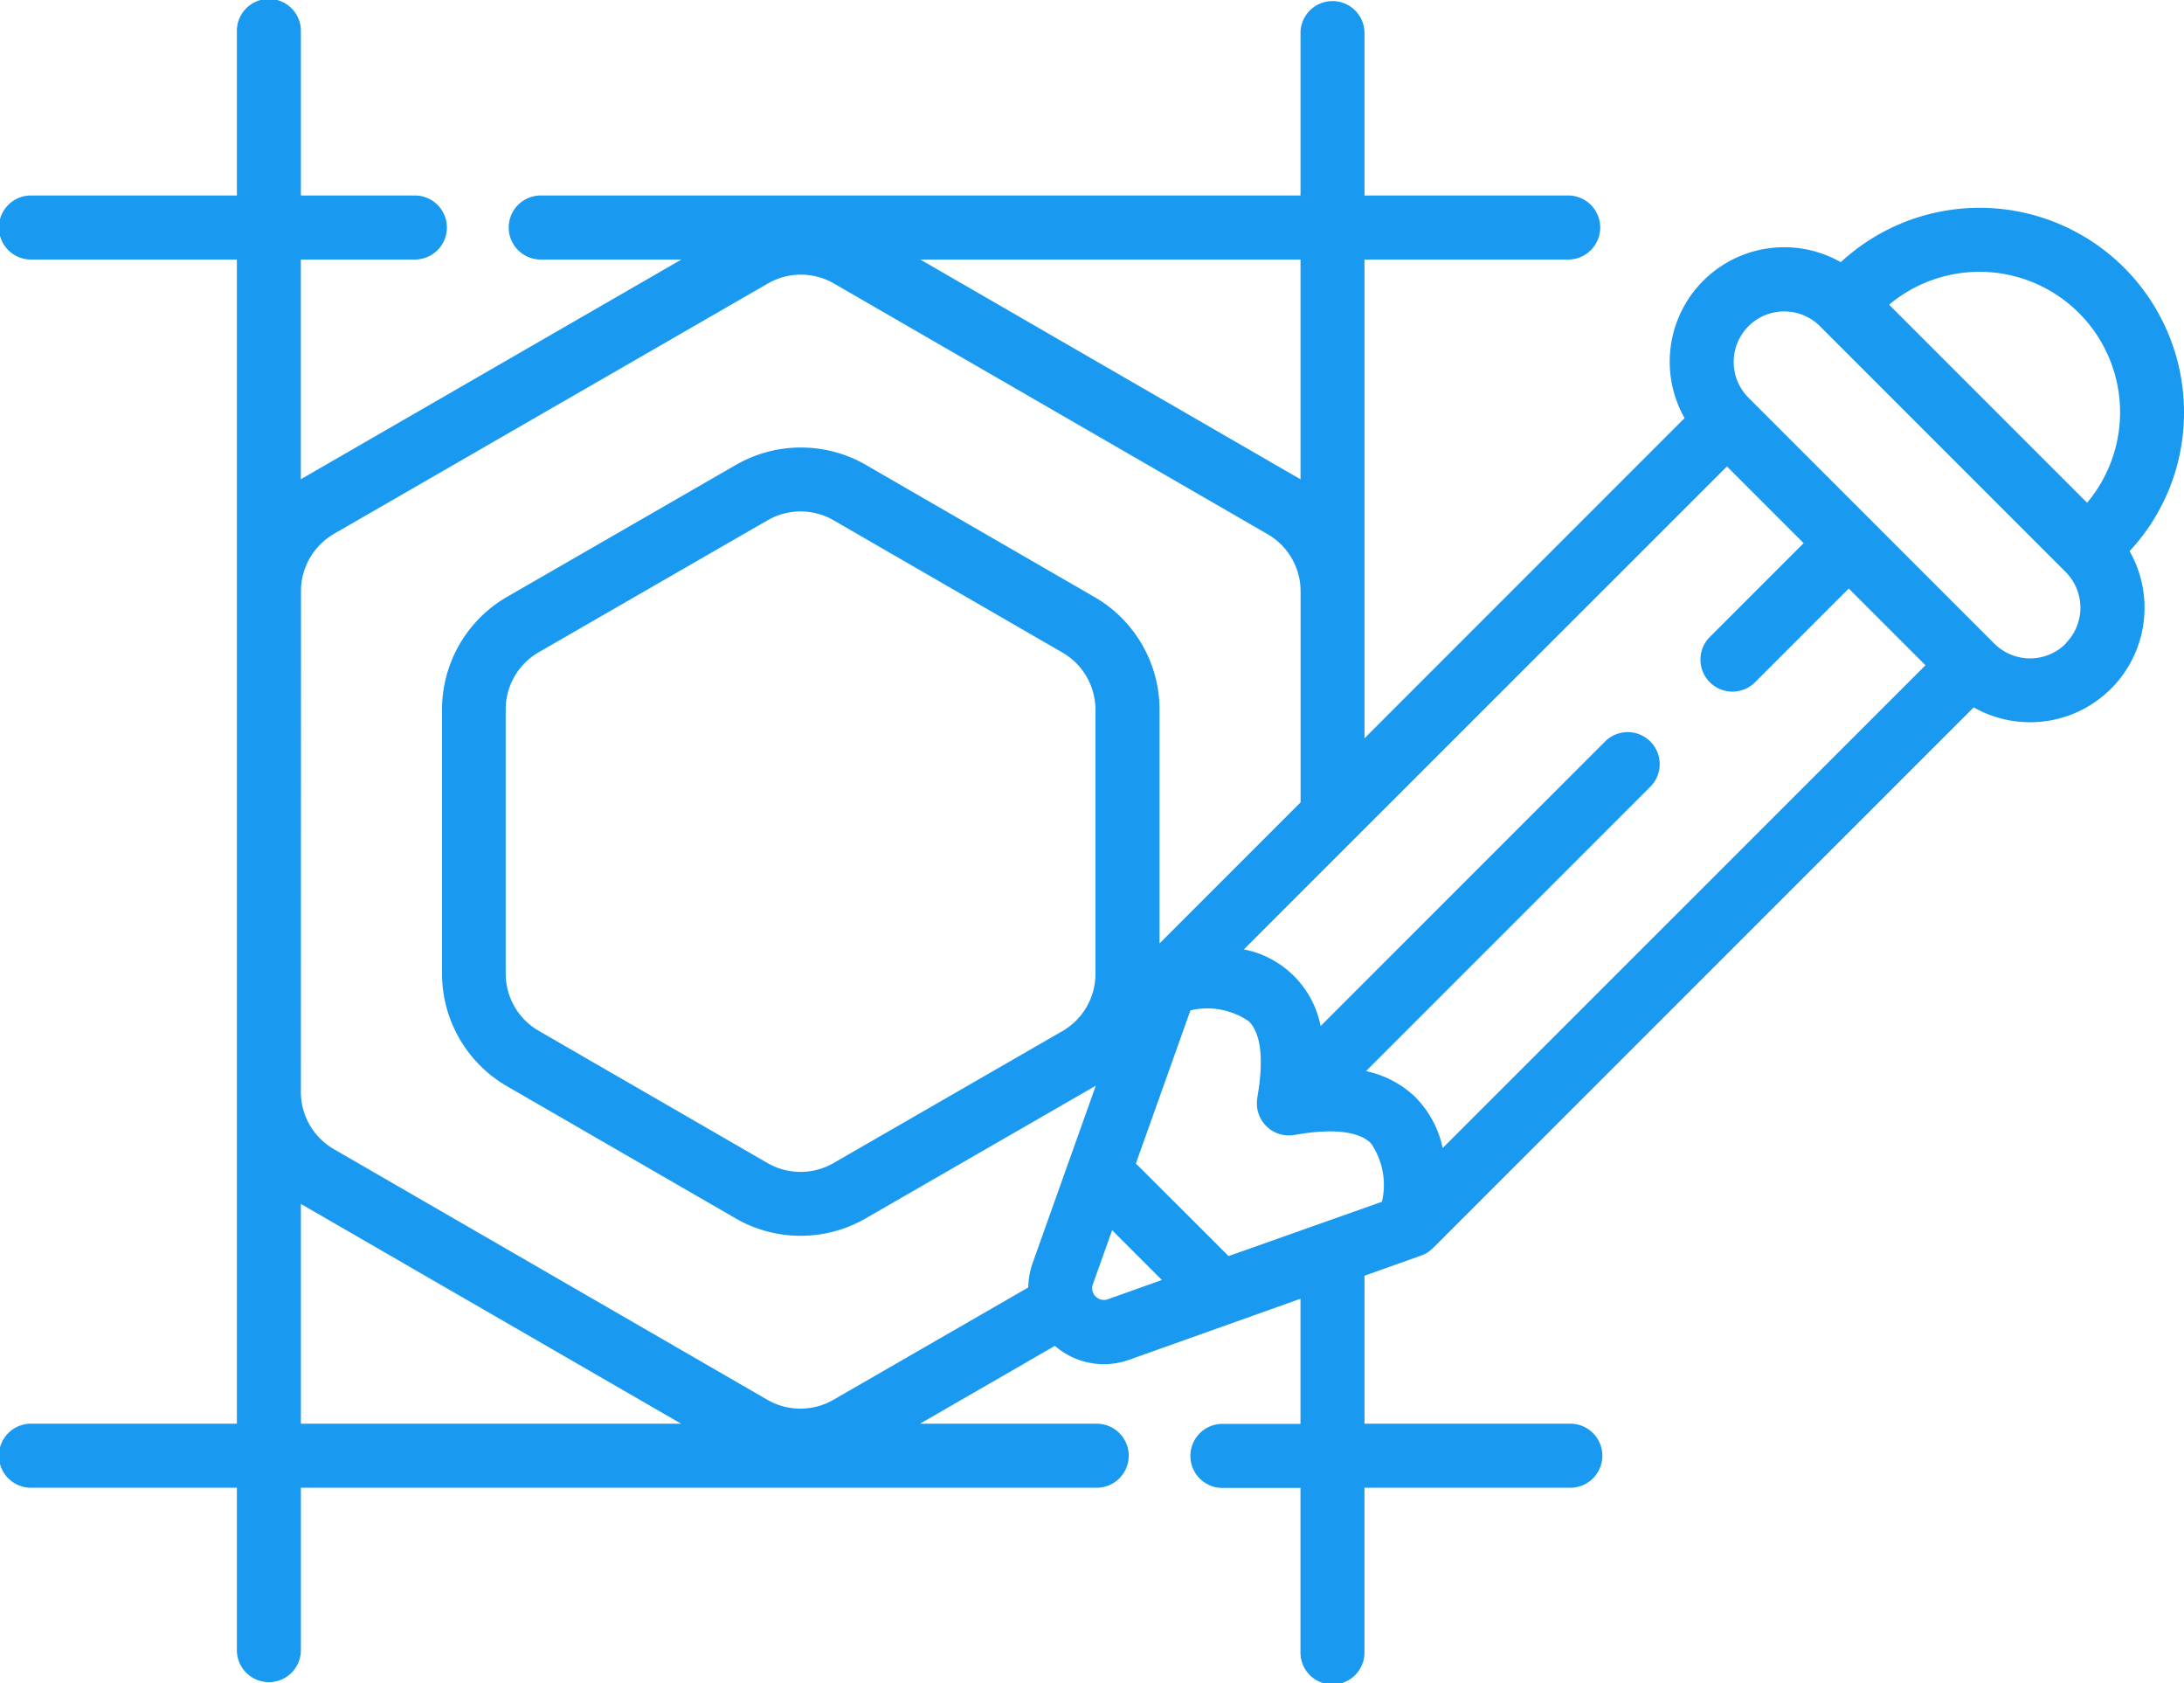 <svg xmlns="http://www.w3.org/2000/svg" width="59.566" height="45.896" viewBox="0 0 59.566 45.896">
  <path id="Path_121" data-name="Path 121" d="M59.566,69.994A5.575,5.575,0,0,0,50.205,65.9a3.122,3.122,0,0,0-4.26,4.252l-8.73,8.73V65.827H42.8a.873.873,0,0,0,0-1.745H37.215V59.624a.873.873,0,0,0-1.745,0v4.458H14.777a.873.873,0,1,0,0,1.745h3.808L8.236,71.8l-.031.019V65.827h3.081a.873.873,0,1,0,0-1.745H8.206V59.624a.873.873,0,1,0-1.745,0v4.458H.873a.873.873,0,1,0,0,1.745H6.461V97.571H.873a.873.873,0,1,0,0,1.745H6.461v4.458a.873.873,0,0,0,1.745,0V99.316H29.882a.873.873,0,1,0,0-1.745H25.091l3.68-2.123a2.041,2.041,0,0,0,1.33.5,2.084,2.084,0,0,0,.7-.122l4.668-1.663v3.413h-2.1a.873.873,0,1,0,0,1.745h2.1v4.458a.873.873,0,1,0,1.745,0V99.316H42.8a.873.873,0,1,0,0-1.745H37.215V93.536l1.552-.553h0a.876.876,0,0,0,.083-.035l.019-.01q.029-.015.058-.032l.025-.016L39,92.853l.02-.015c.022-.018.044-.038.065-.058l0,0L53.83,78.039a3.122,3.122,0,0,0,4.252-4.26,5.532,5.532,0,0,0,1.484-3.785ZM56.7,67.285a3.829,3.829,0,0,1,.223,5.174l-5.4-5.4A3.837,3.837,0,0,1,56.7,67.285ZM33.508,93,30.98,90.476,32.468,86.3a2,2,0,0,1,1.594.3c.333.333.412,1.054.228,2.085,0,0,0,.01,0,.015,0,.026-.007.051-.009.077,0,.01,0,.021,0,.031s0,.045,0,.068a.872.872,0,0,0,1.024.821c1.031-.184,1.752-.105,2.086.228a2,2,0,0,1,.3,1.594Zm5.113-4.316a2.766,2.766,0,0,0-1.365-.727l7.782-7.782A.873.873,0,0,0,43.8,78.946l-7.782,7.782a2.646,2.646,0,0,0-2.093-2.09L47.1,71.469l2.092,2.092L46.653,76.1a.873.873,0,1,0,1.234,1.234l2.536-2.536,2.092,2.092L39.347,90.054a2.764,2.764,0,0,0-.725-1.366ZM35.47,65.827v5.994l-.024-.015L25.1,65.827ZM8.209,74.862a1.805,1.805,0,0,1,.9-1.555l11.838-6.828a1.8,1.8,0,0,1,1.794,0l11.831,6.837a1.8,1.8,0,0,1,.9,1.555v5.757l-3.847,3.847V78.1a3.549,3.549,0,0,0-1.767-3.066l-6.244-3.608a3.549,3.549,0,0,0-3.54,0l-6.246,3.6a3.55,3.55,0,0,0-1.772,3.065V85.3a3.549,3.549,0,0,0,1.767,3.066l6.244,3.608a3.549,3.549,0,0,0,3.54,0l6.246-3.6.034-.021-1.721,4.831a2.087,2.087,0,0,0-.121.671L22.73,96.919a1.8,1.8,0,0,1-1.8,0L9.1,90.081a1.8,1.8,0,0,1-.894-1.555ZM29.877,78.1v7.211a1.8,1.8,0,0,1-.9,1.554l-6.246,3.6a1.8,1.8,0,0,1-1.795,0l-6.244-3.608a1.8,1.8,0,0,1-.9-1.555V78.09a1.8,1.8,0,0,1,.9-1.554l6.246-3.6a1.8,1.8,0,0,1,1.795,0l6.244,3.608A1.8,1.8,0,0,1,29.877,78.1ZM8.206,97.571V91.577l.024.015,10.347,5.979H8.206Zm22.01-3.394a.32.32,0,0,1-.409-.409l.525-1.473,1.357,1.357ZM56.342,76.3a1.379,1.379,0,0,1-1.949,0l-.027-.027-6.651-6.651-.027-.027a1.378,1.378,0,0,1,1.949-1.949l6.7,6.7a1.379,1.379,0,0,1,0,1.949Z" transform="translate(0 -58.751)" fill="#1999f0"/>
</svg>
